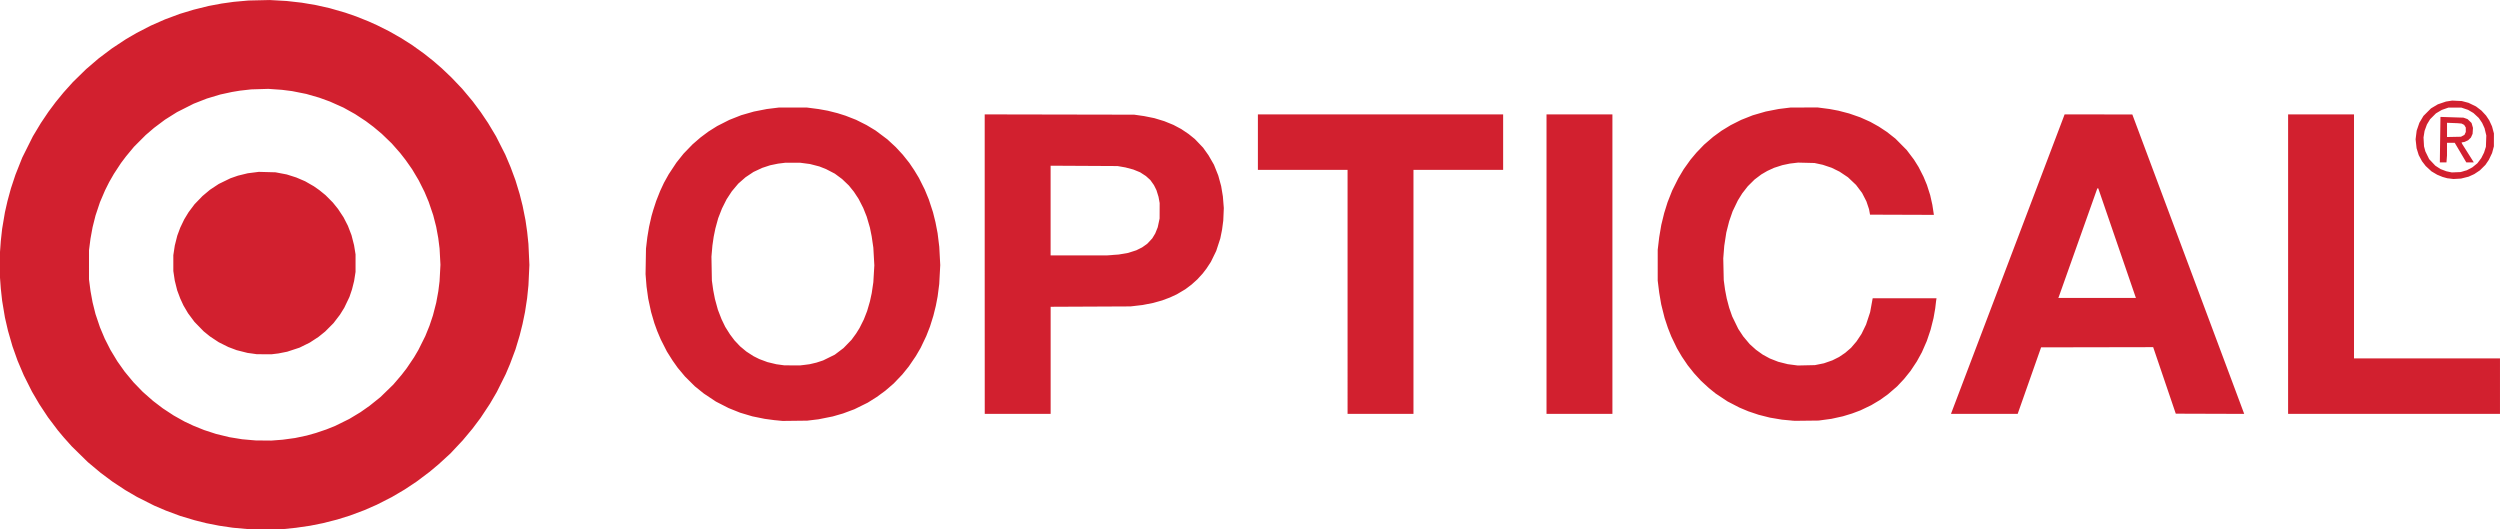 <?xml version="1.0" encoding="UTF-8"?>
<svg width="264.58mm" height="56.016mm" version="1.1" viewBox="0 0 264.58 56.016" xmlns="http://www.w3.org/2000/svg" xmlns:cc="http://creativecommons.org/ns#" xmlns:dc="http://purl.org/dc/elements/1.1/" xmlns:rdf="http://www.w3.org/1999/02/22-rdf-syntax-ns#">
 <g transform="translate(748.92 -355.66)">
  <path d="m-722.57 411.66-0.243-0.017-1.474-0.134-1.44-0.213-1.368-0.269-0.618-0.156-0.618-0.156-0.75-0.224-0.75-0.224-1.543-0.574-0.619-0.265-0.619-0.265-1.81-0.913-1.236-0.722-0.685-0.452-0.685-0.452-0.623-0.465-0.623-0.465-1.357-1.134-1.71-1.677-0.866-0.971-0.59-0.706-0.523-0.693-0.523-0.693-0.921-1.395-0.775-1.324-0.432-0.861-0.432-0.861-0.328-0.772-0.328-0.772-0.542-1.525-0.476-1.653-0.161-0.697-0.161-0.697-0.149-0.892-0.149-0.892-0.07-0.64-0.07-0.64-0.088-1.192v-2.648l0.044-0.596 0.044-0.596 0.07-0.64 0.07-0.64 0.149-0.883 0.149-0.883 0.271-1.192 0.36-1.324 0.481-1.453 0.36-0.907 0.36-0.907 1.125-2.251 0.421-0.7 0.421-0.7 0.405-0.602 0.405-0.602 0.379-0.508 0.379-0.508 0.416-0.508 0.416-0.508 0.991-1.103 1.403-1.372 1.323-1.133 0.694-0.523 0.694-0.523 1.524-1.007 1.103-0.639 1.501-0.776 1.501-0.661 1.577-0.587 1.469-0.444 1.589-0.394 1.368-0.256 1.28-0.179 1.545-0.139 2.251-0.053 1.81 0.102 1.589 0.179 0.757 0.128 0.757 0.128 1.443 0.324 1.633 0.47 0.586 0.202 0.586 0.202 0.65 0.26 0.65 0.26 0.912 0.41 1.251 0.626 1.283 0.729 1.145 0.725 1.28 0.916 0.971 0.769 0.926 0.801 1.016 0.968 1.138 1.194 1.102 1.316 0.43 0.578 0.43 0.578 0.386 0.574 0.386 0.574 0.846 1.413 0.492 0.971 0.492 0.971 0.279 0.661 0.279 0.661 0.257 0.694 0.257 0.694 0.222 0.731 0.222 0.731 0.155 0.614 0.155 0.614 0.306 1.529 0.089 0.618 0.089 0.618 0.067 0.64 0.067 0.64 0.051 1.11 0.051 1.11-0.1 2.15-0.07 0.684-0.07 0.684-0.111 0.728-0.111 0.728-0.132 0.64-0.132 0.64-0.152 0.608-0.152 0.608-0.445 1.477-0.572 1.527-0.228 0.539-0.228 0.539-0.947 1.898-0.722 1.236-0.496 0.75-0.496 0.75-0.862 1.148-1.033 1.236-0.641 0.684-0.641 0.684-1.271 1.164-0.971 0.811-0.689 0.517-0.689 0.517-0.635 0.42-0.635 0.42-0.662 0.389-0.662 0.389-0.795 0.405-0.795 0.405-1.324 0.58-1.545 0.577-1.324 0.412-1.501 0.382-1.368 0.274-1.501 0.217-1.368 0.141-3.355 0.026zm2.96-9.419 0.594-0.045 1.324-0.18 1.236-0.261 0.486-0.137 0.486-0.137 0.552-0.187 0.552-0.187 0.463-0.185 0.463-0.185 0.75-0.37 0.75-0.37 1.179-0.711 0.48-0.337 0.48-0.337 1.156-0.926 1.364-1.327 0.873-1.024 0.544-0.705 0.387-0.574 0.387-0.574 0.461-0.785 0.366-0.733 0.366-0.733 0.447-1.103 0.182-0.545 0.182-0.545 0.173-0.669 0.173-0.669 0.111-0.607 0.111-0.607 0.066-0.532 0.066-0.532 0.094-1.746-0.092-1.716-0.139-1.103-0.109-0.596-0.109-0.596-0.317-1.236-0.24-0.706-0.24-0.706-0.22-0.524-0.22-0.524-0.309-0.616-0.309-0.616-0.693-1.163-0.681-0.971-0.585-0.751-0.894-1.015-0.529-0.51-0.529-0.51-0.437-0.366-0.437-0.366-0.404-0.303-0.404-0.303-0.567-0.373-0.567-0.373-0.618-0.344-0.618-0.344-0.716-0.32-0.716-0.32-1.129-0.41-0.684-0.197-0.684-0.197-1.501-0.299-1.068-0.135-1.448-0.102-1.81 0.054-1.192 0.134-0.839 0.139-1.236 0.267-0.715 0.215-0.715 0.215-1.395 0.546-1.766 0.892-1.264 0.794-1.163 0.872-0.441 0.378-0.441 0.378-0.62 0.621-0.62 0.621-0.842 1.015-0.267 0.354-0.267 0.354-0.752 1.146-0.501 0.874-0.217 0.433-0.217 0.433-0.27 0.631-0.27 0.631-0.471 1.413-0.31 1.236-0.109 0.596-0.109 0.596-0.16 1.236-5e-4 1.545-5e-4 1.545 0.161 1.236 0.109 0.596 0.109 0.596 0.308 1.236 0.238 0.706 0.238 0.706 0.251 0.596 0.251 0.596 0.605 1.192 0.733 1.213 0.777 1.096 0.929 1.119 0.987 1.02 0.54 0.475 0.54 0.475 1.039 0.791 1.148 0.754 1.148 0.641 0.463 0.218 0.463 0.218 1.148 0.464 1.266 0.413 1.427 0.346 0.662 0.107 0.662 0.108 1.103 0.098 0.353 0.028 1.638 0.014 0.594-0.045zm-2.627-9.166-0.484-0.065-1.151-0.291-0.441-0.166-0.441-0.166-0.508-0.254-0.508-0.254-0.927-0.613-0.662-0.535-0.978-1.003-0.682-0.916-0.489-0.832-0.167-0.362-0.167-0.362-0.163-0.435-0.163-0.435-0.256-1.027-0.076-0.508-0.076-0.508v-1.677l0.077-0.508 0.077-0.508 0.264-1.05 0.158-0.424 0.158-0.424 0.424-0.883 0.456-0.75 0.314-0.419 0.314-0.419 0.422-0.437 0.422-0.437 0.795-0.665 0.927-0.612 1.236-0.601 0.795-0.277 1.035-0.253 1.173-0.149 1.766 0.047 1.192 0.227 0.503 0.16 0.503 0.16 0.468 0.2 0.468 0.2 0.463 0.266 0.463 0.266 0.574 0.403 0.659 0.534 0.77 0.775 0.551 0.683 0.293 0.443 0.293 0.443 0.23 0.448 0.23 0.448 0.192 0.499 0.192 0.499 0.135 0.53 0.135 0.53 0.079 0.486 0.079 0.486-5.1e-4 0.927-5e-4 0.927-0.077 0.486-0.077 0.486-0.111 0.441-0.111 0.441-0.269 0.795-0.275 0.574-0.275 0.574-0.456 0.734-0.685 0.895-0.883 0.887-0.353 0.284-0.353 0.284-0.916 0.598-1.087 0.537-1.307 0.429-0.927 0.183-0.748 0.091-1.547-0.01zm55.705 7.09-0.441-0.041-1.015-0.136-1.309-0.266-1.295-0.386-1.216-0.488-1.344-0.687-1.28-0.852-0.95-0.765-1.039-1.032-0.387-0.463-0.387-0.463-0.547-0.773-0.299-0.474-0.299-0.474-0.325-0.64-0.325-0.64-0.187-0.441-0.187-0.441-0.152-0.419-0.152-0.419-0.347-1.184-0.152-0.71-0.152-0.71-0.177-1.28-0.052-0.653-0.052-0.653 0.046-2.712 0.141-1.192 0.092-0.552 0.092-0.552 0.13-0.574 0.13-0.574 0.179-0.618 0.158-0.486 0.158-0.486 0.21-0.53 0.21-0.53 0.2-0.43 0.2-0.43 0.252-0.453 0.252-0.453 0.409-0.618 0.409-0.618 0.756-0.947 0.946-0.979 0.844-0.731 0.839-0.626 0.927-0.583 1.28-0.65 0.633-0.25 0.633-0.25 1.342-0.385 1.365-0.267 1.28-0.158 2.958-2.6e-4 1.236 0.161 0.971 0.174 1.052 0.265 0.423 0.134 0.423 0.134 0.552 0.216 0.552 0.216 0.552 0.277 0.552 0.277 0.477 0.287 0.477 0.287 0.627 0.47 0.627 0.47 0.892 0.825 0.735 0.795 0.348 0.436 0.348 0.436 0.261 0.389 0.262 0.389 0.246 0.406 0.246 0.406 0.308 0.615 0.308 0.615 0.216 0.524 0.216 0.524 0.442 1.35 0.132 0.53 0.132 0.53 0.225 1.163 0.089 0.721 0.089 0.721 0.051 0.964 0.051 0.964-0.053 1-0.053 1-0.171 1.326-0.093 0.485-0.093 0.485-0.131 0.53-0.131 0.53-0.179 0.574-0.179 0.574-0.199 0.508-0.199 0.508-0.595 1.247-0.255 0.436-0.255 0.436-0.743 1.093-0.69 0.852-0.909 0.952-0.89 0.767-0.904 0.661-0.95 0.598-1.413 0.697-1.207 0.449-0.544 0.157-0.544 0.157-1.501 0.3-1.192 0.144-2.604 0.03-0.441-0.041zm2.781-5.891 0.512-0.067 0.362-0.085 0.362-0.085 0.706-0.231 1.236-0.609 0.463-0.35 0.463-0.35 0.844-0.871 0.242-0.331 0.242-0.331 0.181-0.29 0.181-0.29 0.229-0.457 0.229-0.457 0.174-0.445 0.174-0.445 0.148-0.508 0.148-0.508 0.096-0.441 0.096-0.441 0.17-1.148 0.106-1.789-0.053-0.938-0.053-0.938-0.175-1.192-0.093-0.462-0.093-0.462-0.339-1.16-0.183-0.459-0.183-0.459-0.489-0.957-0.251-0.382-0.251-0.382-0.535-0.663-0.716-0.684-0.772-0.571-0.928-0.481-0.351-0.139-0.351-0.139-0.5-0.129-0.5-0.129-1.018-0.133h-1.609l-0.748 0.093-0.839 0.173-0.839 0.276-0.46 0.215-0.46 0.215-0.845 0.564-0.767 0.673-0.342 0.407-0.342 0.407-0.275 0.419-0.275 0.419-0.244 0.486-0.244 0.486-0.202 0.517-0.202 0.517-0.149 0.544-0.149 0.544-0.18 0.879-0.067 0.463-0.067 0.463-0.102 1.176 0.046 2.532 0.071 0.508 0.071 0.508 0.09 0.463 0.09 0.463 0.156 0.571 0.156 0.571 0.194 0.501 0.194 0.501 0.196 0.406 0.196 0.406 0.25 0.397 0.25 0.397 0.241 0.321 0.241 0.321 0.586 0.621 0.334 0.278 0.334 0.278 0.375 0.243 0.375 0.243 0.618 0.309 0.863 0.322 0.939 0.226 0.847 0.116 1.651 0.01zm104.59 5.912-0.154-0.018-1.015-0.095-1.28-0.215-0.596-0.151-0.596-0.151-0.545-0.183-0.545-0.183-0.465-0.195-0.465-0.195-1.267-0.655-1.26-0.838-0.719-0.581-0.841-0.774-0.728-0.795-0.669-0.839-0.313-0.463-0.313-0.463-0.508-0.867-0.603-1.252-0.18-0.455-0.18-0.455-0.174-0.526-0.174-0.526-0.18-0.717-0.18-0.717-0.106-0.62-0.106-0.62-0.159-1.28 1e-3 -3.267 0.079-0.662 0.079-0.662 0.11-0.651 0.11-0.651 0.154-0.629 0.154-0.629 0.179-0.574 0.179-0.574 0.244-0.618 0.244-0.618 0.651-1.301 0.566-0.953 0.724-1.012 0.629-0.75 0.796-0.828 0.486-0.419 0.486-0.419 0.883-0.644 0.971-0.591 1.103-0.555 1.236-0.49 1.368-0.396 1.368-0.268 1.28-0.158 1.435-8.4e-4 1.435-8.3e-4 1.236 0.161 0.927 0.174 1.148 0.299 0.59 0.205 0.59 0.205 1.061 0.476 0.893 0.498 0.432 0.285 0.432 0.285 0.451 0.355 0.451 0.355 1.192 1.204 0.383 0.507 0.383 0.507 0.245 0.392 0.245 0.392 0.522 1.025 0.181 0.436 0.181 0.436 0.173 0.542 0.173 0.542 0.114 0.51 0.114 0.51 0.081 0.532 0.081 0.532-6.758-0.023-0.053-0.29-0.053-0.29-0.276-0.824-0.458-0.893-0.64-0.85-0.429-0.406-0.429-0.406-0.889-0.594-0.42-0.206-0.42-0.206-0.934-0.313-0.874-0.189-1.74-0.043-0.864 0.102-0.795 0.166-0.441 0.142-0.441 0.142-0.714 0.329-0.316 0.184-0.316 0.184-0.358 0.27-0.358 0.27-0.721 0.716-0.294 0.377-0.294 0.377-0.464 0.747-0.276 0.574-0.276 0.574-0.183 0.53-0.183 0.53-0.151 0.593-0.151 0.593-0.218 1.418-0.052 0.661-0.052 0.661 0.051 2.298 0.069 0.508 0.069 0.508 0.089 0.463 0.089 0.463 0.261 0.986 0.318 0.912 0.322 0.662 0.322 0.662 0.262 0.397 0.262 0.397 0.686 0.817 0.331 0.298 0.331 0.298 0.357 0.256 0.357 0.256 0.752 0.41 0.888 0.349 1.006 0.254 1.069 0.14 1.81-0.04 0.95-0.192 0.896-0.312 0.713-0.358 0.322-0.218 0.322-0.218 0.309-0.266 0.309-0.266 0.58-0.677 0.264-0.397 0.264-0.397 0.482-0.989 0.216-0.656 0.216-0.656 0.116-0.637 0.116-0.637 0.038-0.199h6.756l-0.045 0.287-0.047 0.397-0.047 0.397-0.089 0.508-0.089 0.508-0.311 1.236-0.201 0.596-0.201 0.596-0.261 0.596-0.261 0.596-0.535 0.971-0.667 1.006-0.683 0.848-0.365 0.389-0.365 0.389-0.49 0.422-0.49 0.422-0.419 0.3-0.419 0.3-0.927 0.552-1.148 0.55-0.441 0.165-0.441 0.165-0.486 0.148-0.486 0.148-1.204 0.265-1.357 0.184-2.56 0.029-0.154-0.018zm-85.546-16.572v-15.848l15.825 0.03 1.059 0.152 1.071 0.216 0.524 0.159 0.524 0.159 0.486 0.198 0.486 0.198 0.825 0.439 0.772 0.519 0.666 0.536 0.873 0.914 0.573 0.806 0.578 1.003 0.228 0.571 0.228 0.571 0.153 0.559 0.153 0.559 0.181 1.089 0.099 1.236-0.057 1.324-0.064 0.483-0.064 0.483-0.094 0.466-0.094 0.466-0.216 0.659-0.216 0.659-0.282 0.577-0.282 0.577-0.463 0.706-0.203 0.265-0.203 0.265-0.566 0.618-0.618 0.555-0.648 0.487-0.905 0.538-0.732 0.338-0.822 0.308-0.953 0.267-1.116 0.218-1.276 0.149-8.453 0.039v11.336h-6.974zm13.547-0.972 0.635-0.045 0.99-0.169 0.873-0.279 0.309-0.154 0.309-0.154 0.267-0.189 0.267-0.189 0.535-0.572 0.317-0.522 0.132-0.329 0.132-0.329 0.099-0.463 0.099-0.463 3e-3 -0.817 3e-3 -0.817-0.12-0.662-0.11-0.353-0.11-0.353-0.132-0.265-0.132-0.265-0.192-0.27-0.192-0.27-0.234-0.211-0.234-0.211-0.305-0.198-0.305-0.198-0.718-0.293-0.839-0.223-0.834-0.145-7.085-0.037v9.496l5.937-1e-3 0.635-0.045zm24.856 3.909v-12.911h-9.49v-5.871h25.955v5.871h-9.49v25.823h-6.974zm21.055-2.935v-15.847h6.974v31.694h-6.974zm42.817 15.828v-0.019l11.839-31.192 0.087-0.232 0.087-0.232 7.167 2e-3 10.859 29.057 0.491 1.317 0.491 1.317-7.242-0.023-2.392-7.04-11.861 0.022-1.24 3.52-1.24 3.52h-7.046v-0.019zm19.541-12.314-0.024-0.061-3.935-11.457-0.046-0.046-0.079 0.082-4.075 11.472-0.044 0.071h8.225zm16.126-3.514v-15.847h6.974v25.823h15.449v5.871h-22.424zm17.172-9.053-0.33-0.039-0.244-0.068-0.244-0.068-0.574-0.235-0.607-0.358-0.611-0.564-0.197-0.256-0.197-0.256-0.173-0.323-0.173-0.323-0.113-0.363-0.113-0.363-0.052-0.476-0.052-0.476 0.113-0.908 0.288-0.838 0.215-0.361 0.215-0.361 0.399-0.399 0.399-0.399 0.362-0.215 0.362-0.215 0.862-0.294 0.662-0.103 1.015 0.05 0.353 0.093 0.353 0.093 0.795 0.385 0.574 0.436 0.245 0.264 0.245 0.264 0.336 0.506 0.147 0.318 0.147 0.318 0.101 0.375 0.101 0.375-2e-3 0.684-2e-3 0.684-0.19 0.706-0.173 0.362-0.173 0.362-0.358 0.527-0.294 0.291-0.294 0.291-0.599 0.398-0.601 0.272-0.796 0.199-0.795 0.046-0.33-0.039zm1.411-0.791 0.33-0.093 0.288-0.151 0.288-0.151 0.27-0.218 0.27-0.218 0.209-0.278 0.209-0.278 0.289-0.574 0.197-0.618 0.043-1.192-0.184-0.769-0.129-0.284-0.129-0.284-0.177-0.26-0.177-0.26-0.284-0.263-0.284-0.263-0.568-0.333-0.706-0.238-1.368-2e-3 -0.706 0.247-0.308 0.182-0.308 0.182-0.623 0.624-0.334 0.551-0.25 0.685-0.11 0.686 0.026 0.474 0.026 0.474 0.071 0.265 0.071 0.265 0.201 0.41 0.201 0.41 0.651 0.692 0.553 0.36 0.618 0.234 0.574 0.122 0.927-0.038 0.33-0.093zm-2.492-3.321 0.032-2.395 0.018-0.023 2.42 0.078 0.433 0.156 0.42 0.406 0.151 0.523-0.02 0.312-0.02 0.312-0.089 0.199-0.089 0.199-0.146 0.142-0.146 0.142-0.368 0.173-0.165 0.031-0.165 0.031 0.025 0.067 0.025 0.067 0.588 0.932 0.588 0.932 0.064 0.11h-0.789l-1.224-2.073-0.817-0.001-5e-4 0.673-5e-4 0.673-0.028 0.364-0.028 0.364h-0.702l0.032-2.395zm2.387-0.418 0.182-0.097 0.145-0.305v-0.472l-0.086-0.141-0.086-0.141-0.274-0.141-0.415-0.037-0.563-0.022-0.563-0.022v1.506l1.479-0.03 0.182-0.097z" fill="#d2202f" stroke-width=".044"/>
 </g>
</svg>
